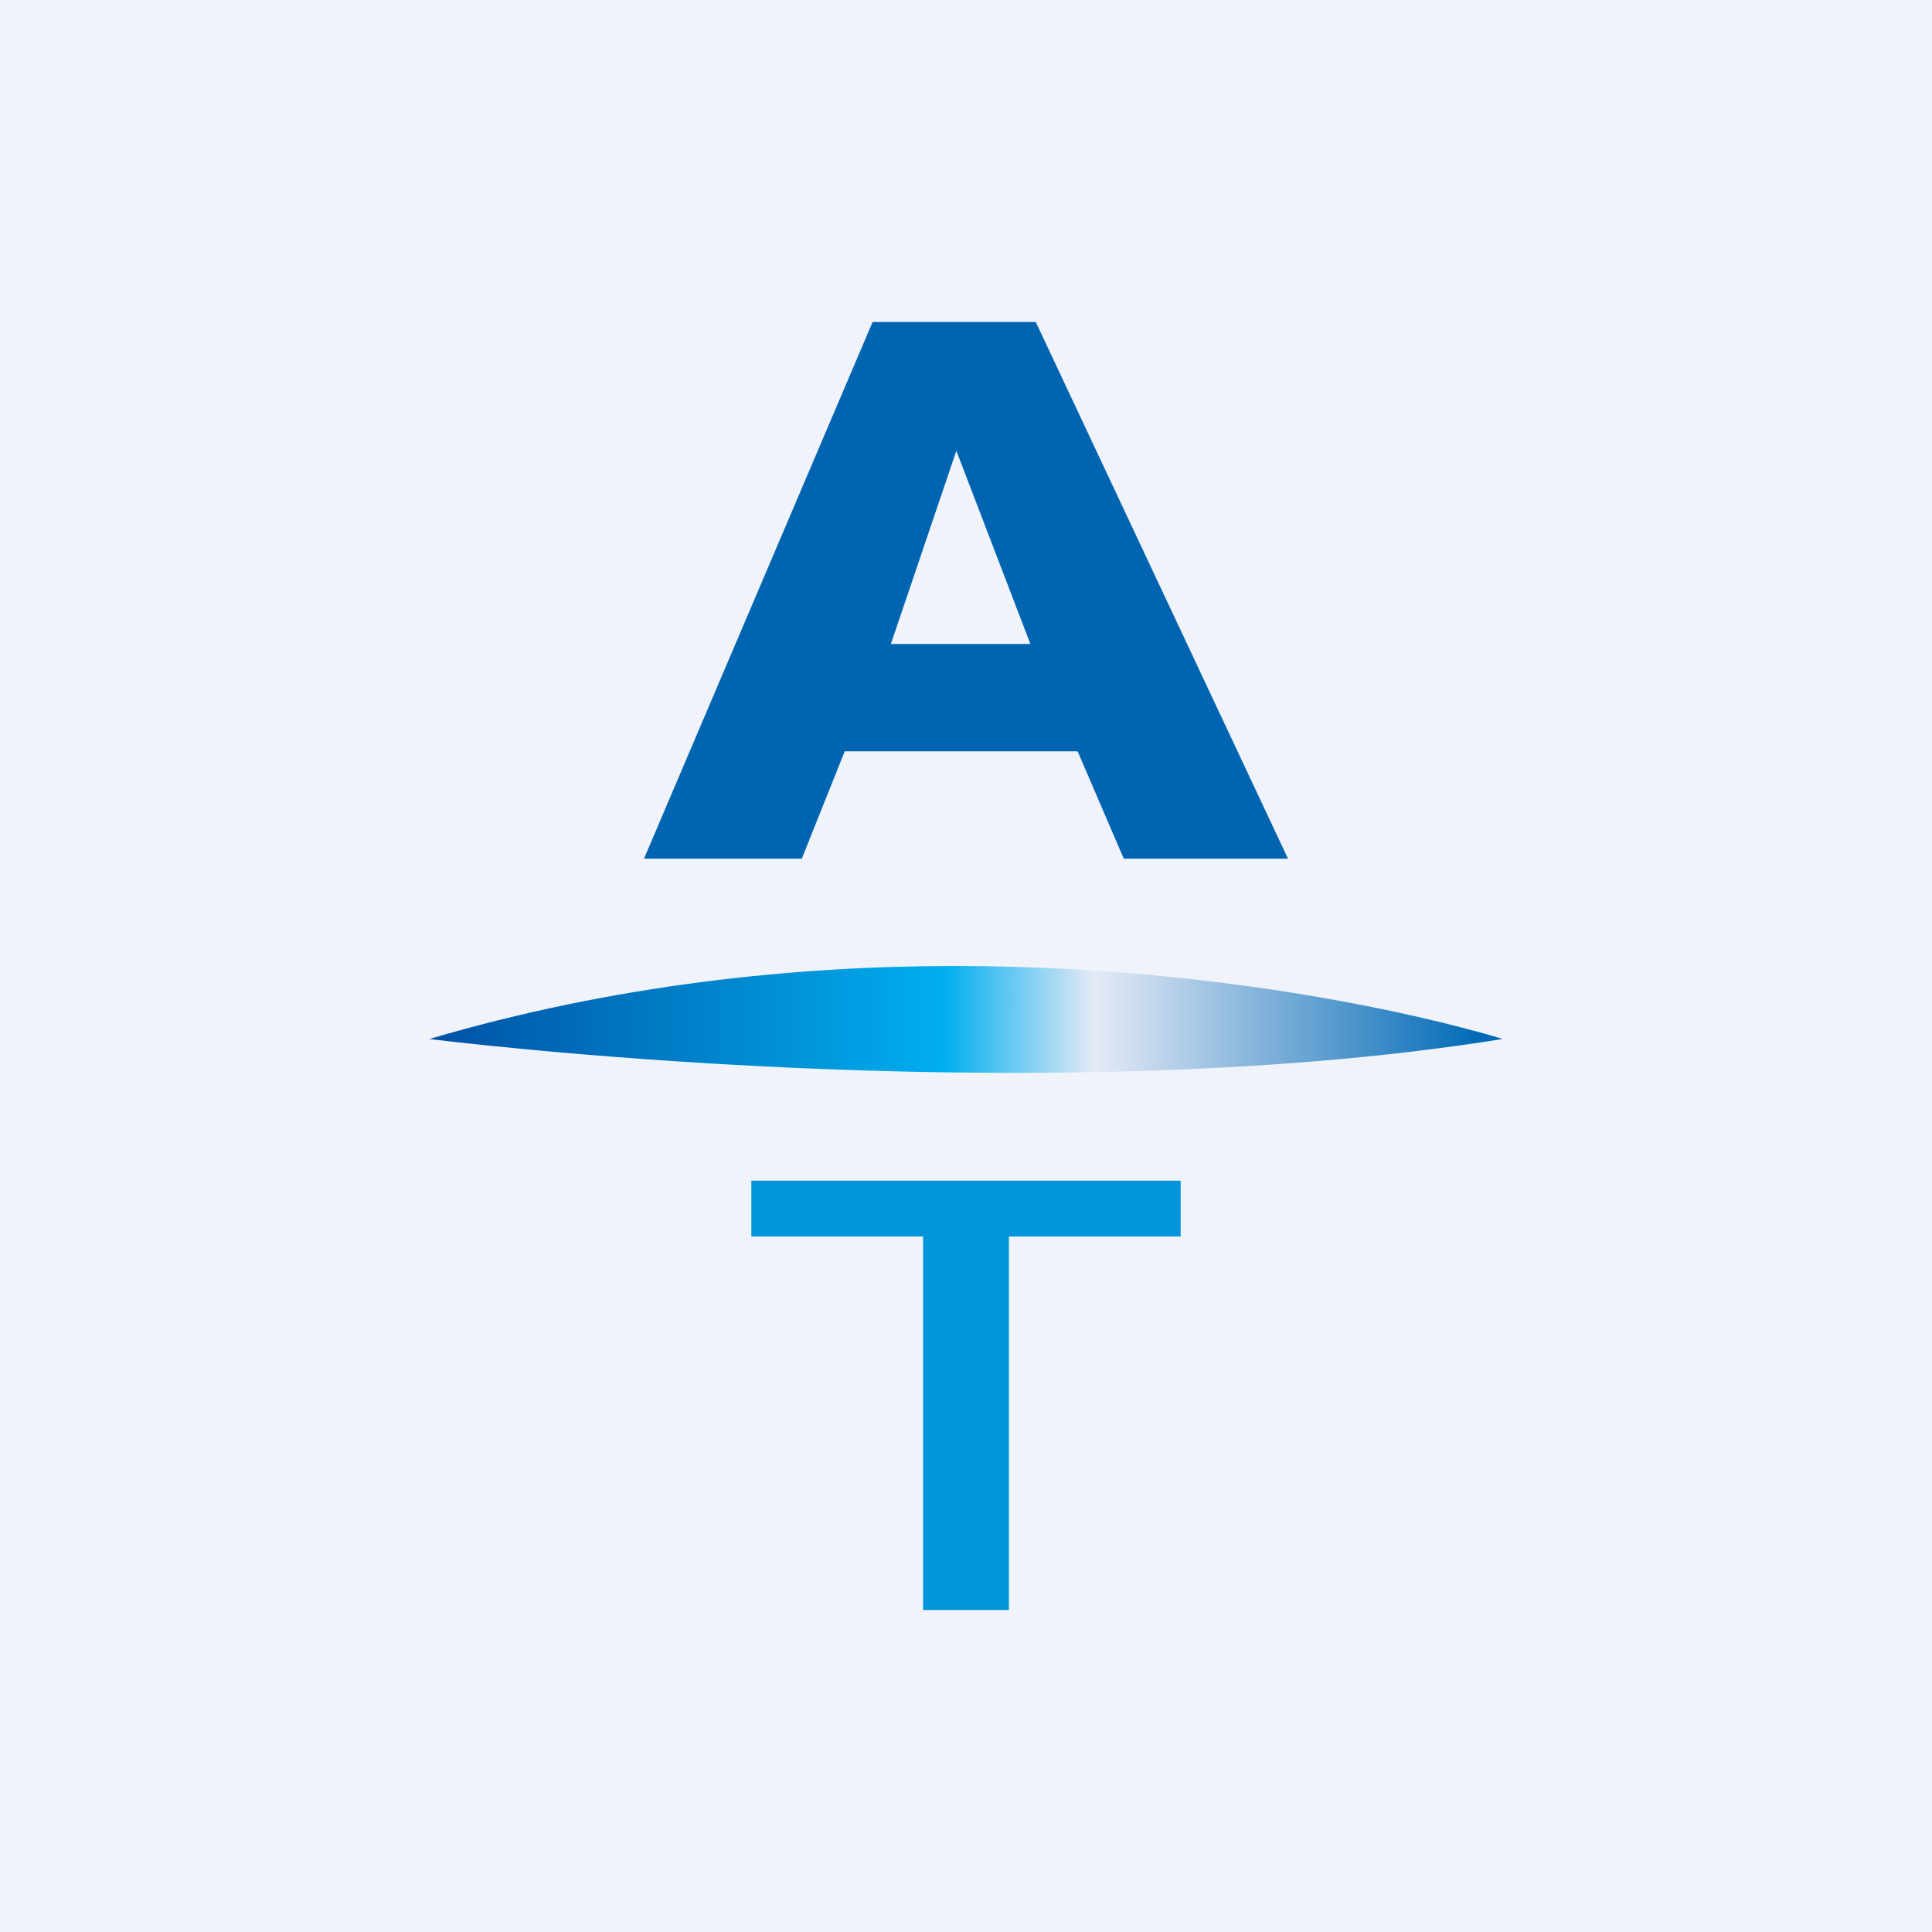 <!-- by TradingView --><svg width="18" height="18" viewBox="0 0 18 18" xmlns="http://www.w3.org/2000/svg"><path fill="#F0F3FA" d="M0 0h18v18H0z"/><path d="M8.91 4.2 8.3 6h1.3l-.69-1.8ZM12 8h-1.53l-.43-1H7.87l-.4 1H6l2.13-5h1.52L12 8Z" fill="#0064B1"/><path d="M11 11.52H9.4V15h-.8v-3.48H7V11h4v.52Z" fill="#0095DA"/><path d="M4 9.68s5.58.71 10 0c0 0-2.13-.68-5.1-.68-1.48 0-3.17.17-4.9.68Z" fill="url(#ak3zczmws)"/><defs><linearGradient id="ak3zczmws" x1="4" y1="9.5" x2="14" y2="9.5" gradientUnits="userSpaceOnUse"><stop stop-color="#0051A4"/><stop offset=".48" stop-color="#00AEEF"/><stop offset=".62" stop-color="#E5EAF6"/><stop offset=".98" stop-color="#006AB6"/></linearGradient></defs></svg>